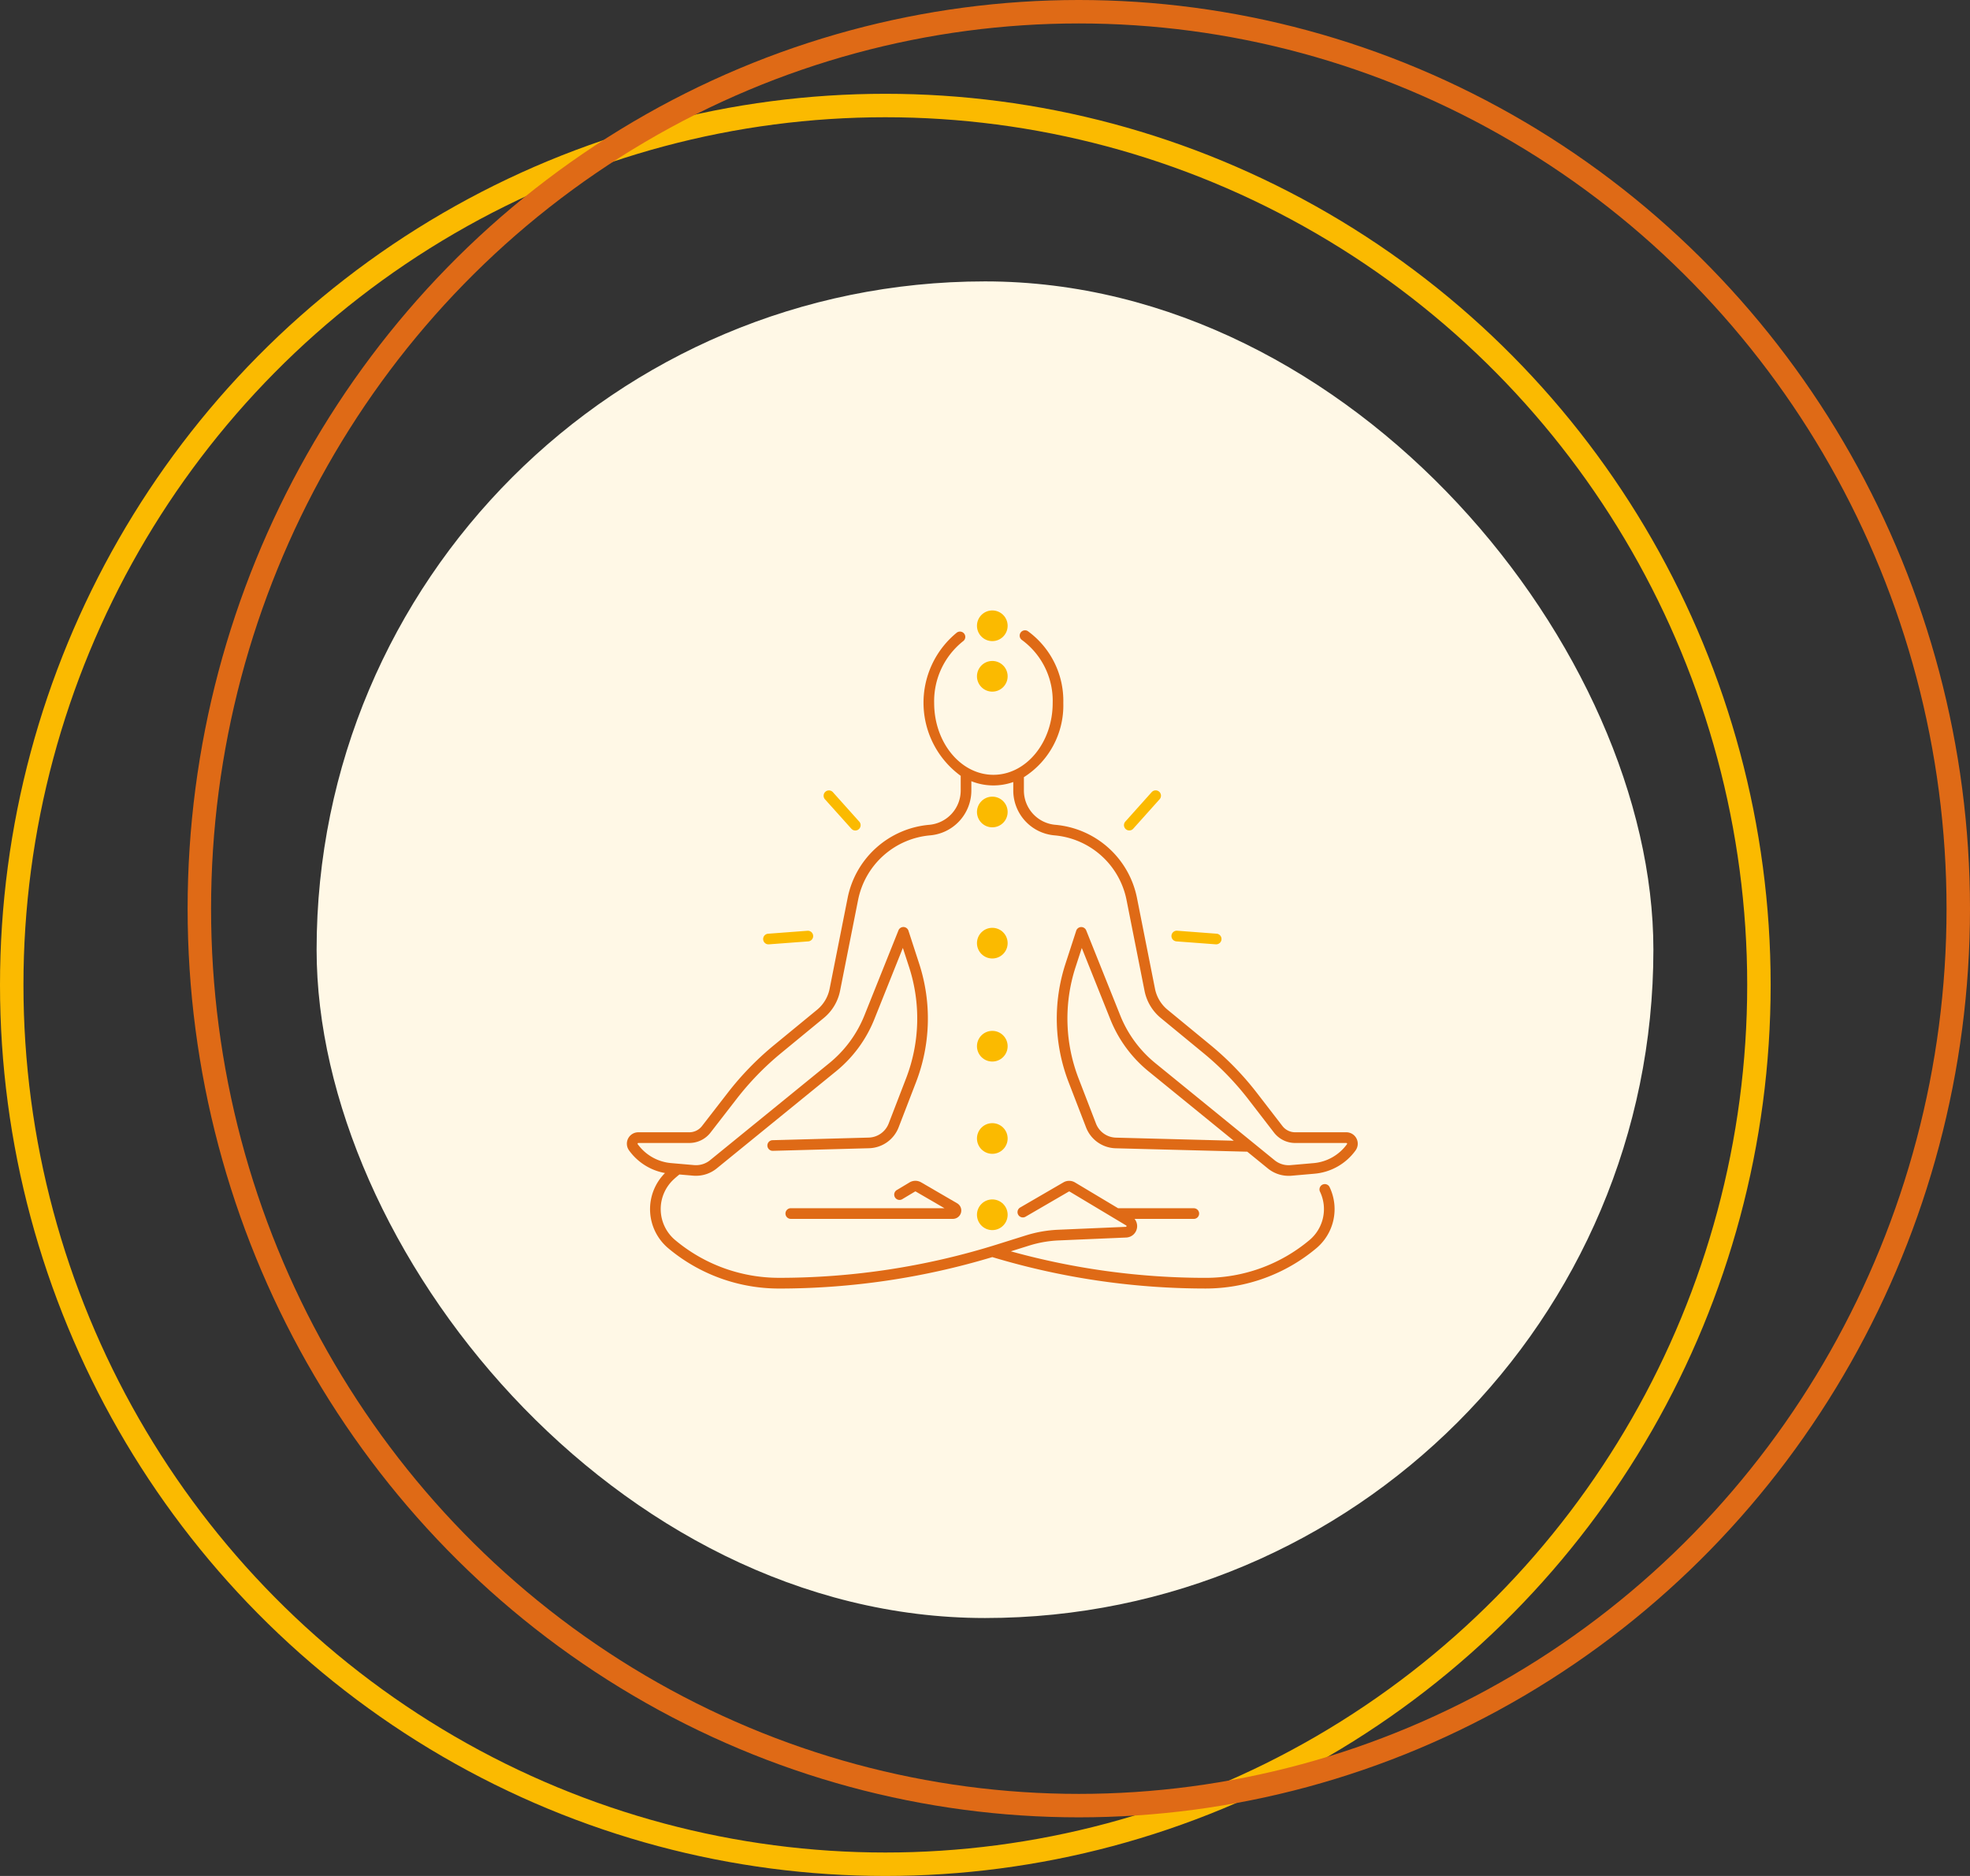 <svg xmlns="http://www.w3.org/2000/svg" width="168" height="160" viewBox="0 0 168 160"><rect x="0" y="0" width="168" height="160" fill="#333333" stroke="none"/><g id="Group_85" data-name="Group 85" transform="translate(-160 -935.638)"><rect id="Rectangle_9" data-name="Rectangle 9" width="114" height="114" rx="57" transform="translate(187 959.638)" fill="#fff8e6"></rect><g id="Group_7" data-name="Group 7" transform="translate(160 935.29)"><g id="Group_6" data-name="Group 6" transform="translate(0 0)"><g id="Ellipse_4" data-name="Ellipse 4" transform="translate(0 8.348)" fill="none" stroke="#fbba00" stroke-width="2"><ellipse cx="75.5" cy="76" rx="75.5" ry="76" stroke="none"></ellipse><ellipse cx="75.5" cy="76" rx="74.5" ry="75" fill="none"></ellipse></g><g id="Ellipse_5" data-name="Ellipse 5" transform="translate(16 0.348)" fill="none" stroke="#df6a16" stroke-width="2"><ellipse cx="76" cy="77.5" rx="76" ry="77.5" stroke="none"></ellipse><ellipse cx="76" cy="77.5" rx="75" ry="76.5" fill="none"></ellipse></g></g></g><g id="chakra" transform="translate(197.706 950.452)"><circle id="Ellipse_16" data-name="Ellipse 16" cx="1.308" cy="1.308" r="1.308" transform="translate(45.609 53.132)" fill="#fbba00"></circle><circle id="Ellipse_17" data-name="Ellipse 17" cx="1.308" cy="1.308" r="1.308" transform="translate(45.609 64.319)" fill="#fbba00"></circle><circle id="Ellipse_18" data-name="Ellipse 18" cx="1.308" cy="1.308" r="1.308" transform="translate(45.609 73.109)" fill="#fbba00"></circle><circle id="Ellipse_19" data-name="Ellipse 19" cx="1.308" cy="1.308" r="1.308" transform="translate(45.609 80.979)" fill="#fbba00"></circle><circle id="Ellipse_20" data-name="Ellipse 20" cx="1.308" cy="1.308" r="1.308" transform="translate(45.609 87.485)" fill="#fbba00"></circle><circle id="Ellipse_21" data-name="Ellipse 21" cx="1.308" cy="1.308" r="1.308" transform="translate(45.609 37.25)" fill="#fbba00"></circle><circle id="Ellipse_22" data-name="Ellipse 22" cx="1.308" cy="1.308" r="1.308" transform="translate(45.609 41.559)" fill="#fbba00"></circle><path id="Path_33" data-name="Path 33" d="M120.02,415.049a.455.455,0,0,0,.454.454H134.3a.714.714,0,0,0,.358-1.331l-3.07-1.785a.974.974,0,0,0-.988.007l-1.1.659a.454.454,0,0,0,.467.778l1.1-.659a.067.067,0,0,1,.066,0l2.447,1.422h-13.11A.455.455,0,0,0,120.02,415.049Z" transform="translate(-90.742 -326.36)" fill="#df6a16"></path><path id="Path_34" data-name="Path 34" d="M77.974,93.555a.97.97,0,0,0-.867-.531H72.74a1.374,1.374,0,0,1-1.079-.531l-2.173-2.818a25.317,25.317,0,0,0-3.963-4.09l-3.665-3.015a3.1,3.1,0,0,1-1.069-1.786l-1.542-7.774A7.787,7.787,0,0,0,52.3,66.8a2.937,2.937,0,0,1-2.689-2.926V62.736a7.243,7.243,0,0,0,3.361-6.33,7.345,7.345,0,0,0-3.039-6.134.454.454,0,0,0-.5.756,6.434,6.434,0,0,1,2.633,5.378c0,3.379-2.268,6.129-5.054,6.129s-5.054-2.749-5.054-6.129a6.531,6.531,0,0,1,2.459-5.259.454.454,0,1,0-.534-.734,7.715,7.715,0,0,0,.339,12.209v1.249A2.937,2.937,0,0,1,41.532,66.8a7.787,7.787,0,0,0-6.948,6.215l-1.542,7.774a3.1,3.1,0,0,1-1.069,1.786L28.292,85.6a25.358,25.358,0,0,0-3.936,4.055l-2.2,2.841a1.37,1.37,0,0,1-1.077.528H16.726a.973.973,0,0,0-.789,1.542A4.828,4.828,0,0,0,19.005,96.5a4.357,4.357,0,0,0,.28,6.416,14.7,14.7,0,0,0,9.433,3.435,63.079,63.079,0,0,0,18.195-2.681l.008,0a63.089,63.089,0,0,0,18.195,2.679,14.69,14.69,0,0,0,9.433-3.435,4.354,4.354,0,0,0,1.123-5.233.454.454,0,0,0-.817.394,3.446,3.446,0,0,1-.889,4.142,13.784,13.784,0,0,1-8.849,3.222,62.164,62.164,0,0,1-16.62-2.262l1.561-.489a9.783,9.783,0,0,1,2.511-.44L58.337,102a.972.972,0,0,0,.71-1.589H64.1a.454.454,0,1,0,0-.908l-6.455,0-3.675-2.2a.974.974,0,0,0-.988-.006L49.293,99.44a.454.454,0,1,0,.457.785l3.692-2.146a.067.067,0,0,1,.066,0l4.822,2.89a.056.056,0,0,1,.03.071.056.056,0,0,1-.06.049l-5.769.248a10.731,10.731,0,0,0-2.745.481l-2.439.765a62.174,62.174,0,0,1-18.627,2.854,13.784,13.784,0,0,1-8.85-3.222,3.45,3.45,0,0,1-.112-5.185c.153-.14.314-.278.476-.407l1.164.1c.083.008.167.01.25.01a2.8,2.8,0,0,0,1.776-.633l10.17-8.28A10.986,10.986,0,0,0,36.849,83.4l2.44-6.1.534,1.641a14.186,14.186,0,0,1-.253,9.467l-1.489,3.863a1.882,1.882,0,0,1-1.708,1.206l-8.213.222a.454.454,0,0,0,.025.907l8.213-.222A2.786,2.786,0,0,0,38.929,92.6l1.489-3.863a15.1,15.1,0,0,0,.269-10.074l-.921-2.832a.453.453,0,0,0-.852-.029l-2.906,7.26a10.074,10.074,0,0,1-2.984,4.058L22.854,95.4a1.9,1.9,0,0,1-1.374.422l-1.96-.171a3.931,3.931,0,0,1-2.843-1.615.065.065,0,0,1,.053-.1h4.353a2.285,2.285,0,0,0,1.8-.881l2.2-2.841A24.423,24.423,0,0,1,28.87,86.3l3.681-3.029a4.009,4.009,0,0,0,1.383-2.312l1.542-7.774A6.876,6.876,0,0,1,41.611,67.7a3.844,3.844,0,0,0,3.519-3.831v-.789a5.076,5.076,0,0,0,3.575.071v.719A3.844,3.844,0,0,0,52.225,67.7a6.875,6.875,0,0,1,6.134,5.487L59.9,80.963a4.013,4.013,0,0,0,1.383,2.312l3.665,3.015a24.421,24.421,0,0,1,3.82,3.943l2.173,2.819a2.284,2.284,0,0,0,1.8.885h4.368a.061.061,0,0,1,.058.035.059.059,0,0,1-.005.067,3.931,3.931,0,0,1-2.843,1.615l-1.96.171a1.9,1.9,0,0,1-1.374-.422l-10.17-8.28a10.066,10.066,0,0,1-2.984-4.058l-2.906-7.26a.458.458,0,0,0-.436-.285.452.452,0,0,0-.416.314l-.921,2.832A15.1,15.1,0,0,0,53.42,88.74L54.909,92.6a2.786,2.786,0,0,0,2.532,1.788l11.219.291,1.751,1.426a2.8,2.8,0,0,0,1.776.633c.083,0,.166,0,.25-.01l1.96-.171a4.834,4.834,0,0,0,3.5-1.987.976.976,0,0,0,.077-1.016Zm-20.51-.074a1.882,1.882,0,0,1-1.708-1.206l-1.489-3.863a14.194,14.194,0,0,1-.253-9.467l.534-1.641,2.44,6.1a10.974,10.974,0,0,0,3.253,4.423l7.267,5.917Z" transform="translate(0 -11.266)" fill="#df6a16"></path><path id="Path_35" data-name="Path 35" d="M374.09,248.746l3.369.253h.035a.454.454,0,0,0,.034-.907l-3.369-.253a.454.454,0,0,0-.069.905Z" transform="translate(-311.489 -183.272)" fill="#fbba00"></path><path id="Path_36" data-name="Path 36" d="M343.009,158.941a.45.45,0,0,0,.339-.152l2.253-2.517a.454.454,0,0,0-.676-.606l-2.253,2.517a.455.455,0,0,0,.337.758Z" transform="translate(-284.411 -102.925)" fill="#fbba00"></path><path id="Path_37" data-name="Path 37" d="M105.833,249h.035l3.369-.253a.454.454,0,0,0-.067-.905l-3.369.253a.454.454,0,0,0,.032.907Z" transform="translate(-78.002 -183.272)" fill="#fbba00"></path><path id="Path_38" data-name="Path 38" d="M147.445,158.8a.455.455,0,0,0,.339.152.448.448,0,0,0,.3-.115.454.454,0,0,0,.035-.641l-2.253-2.517a.454.454,0,0,0-.676.606Z" transform="translate(-112.548 -102.933)" fill="#fbba00"></path></g></g></svg>